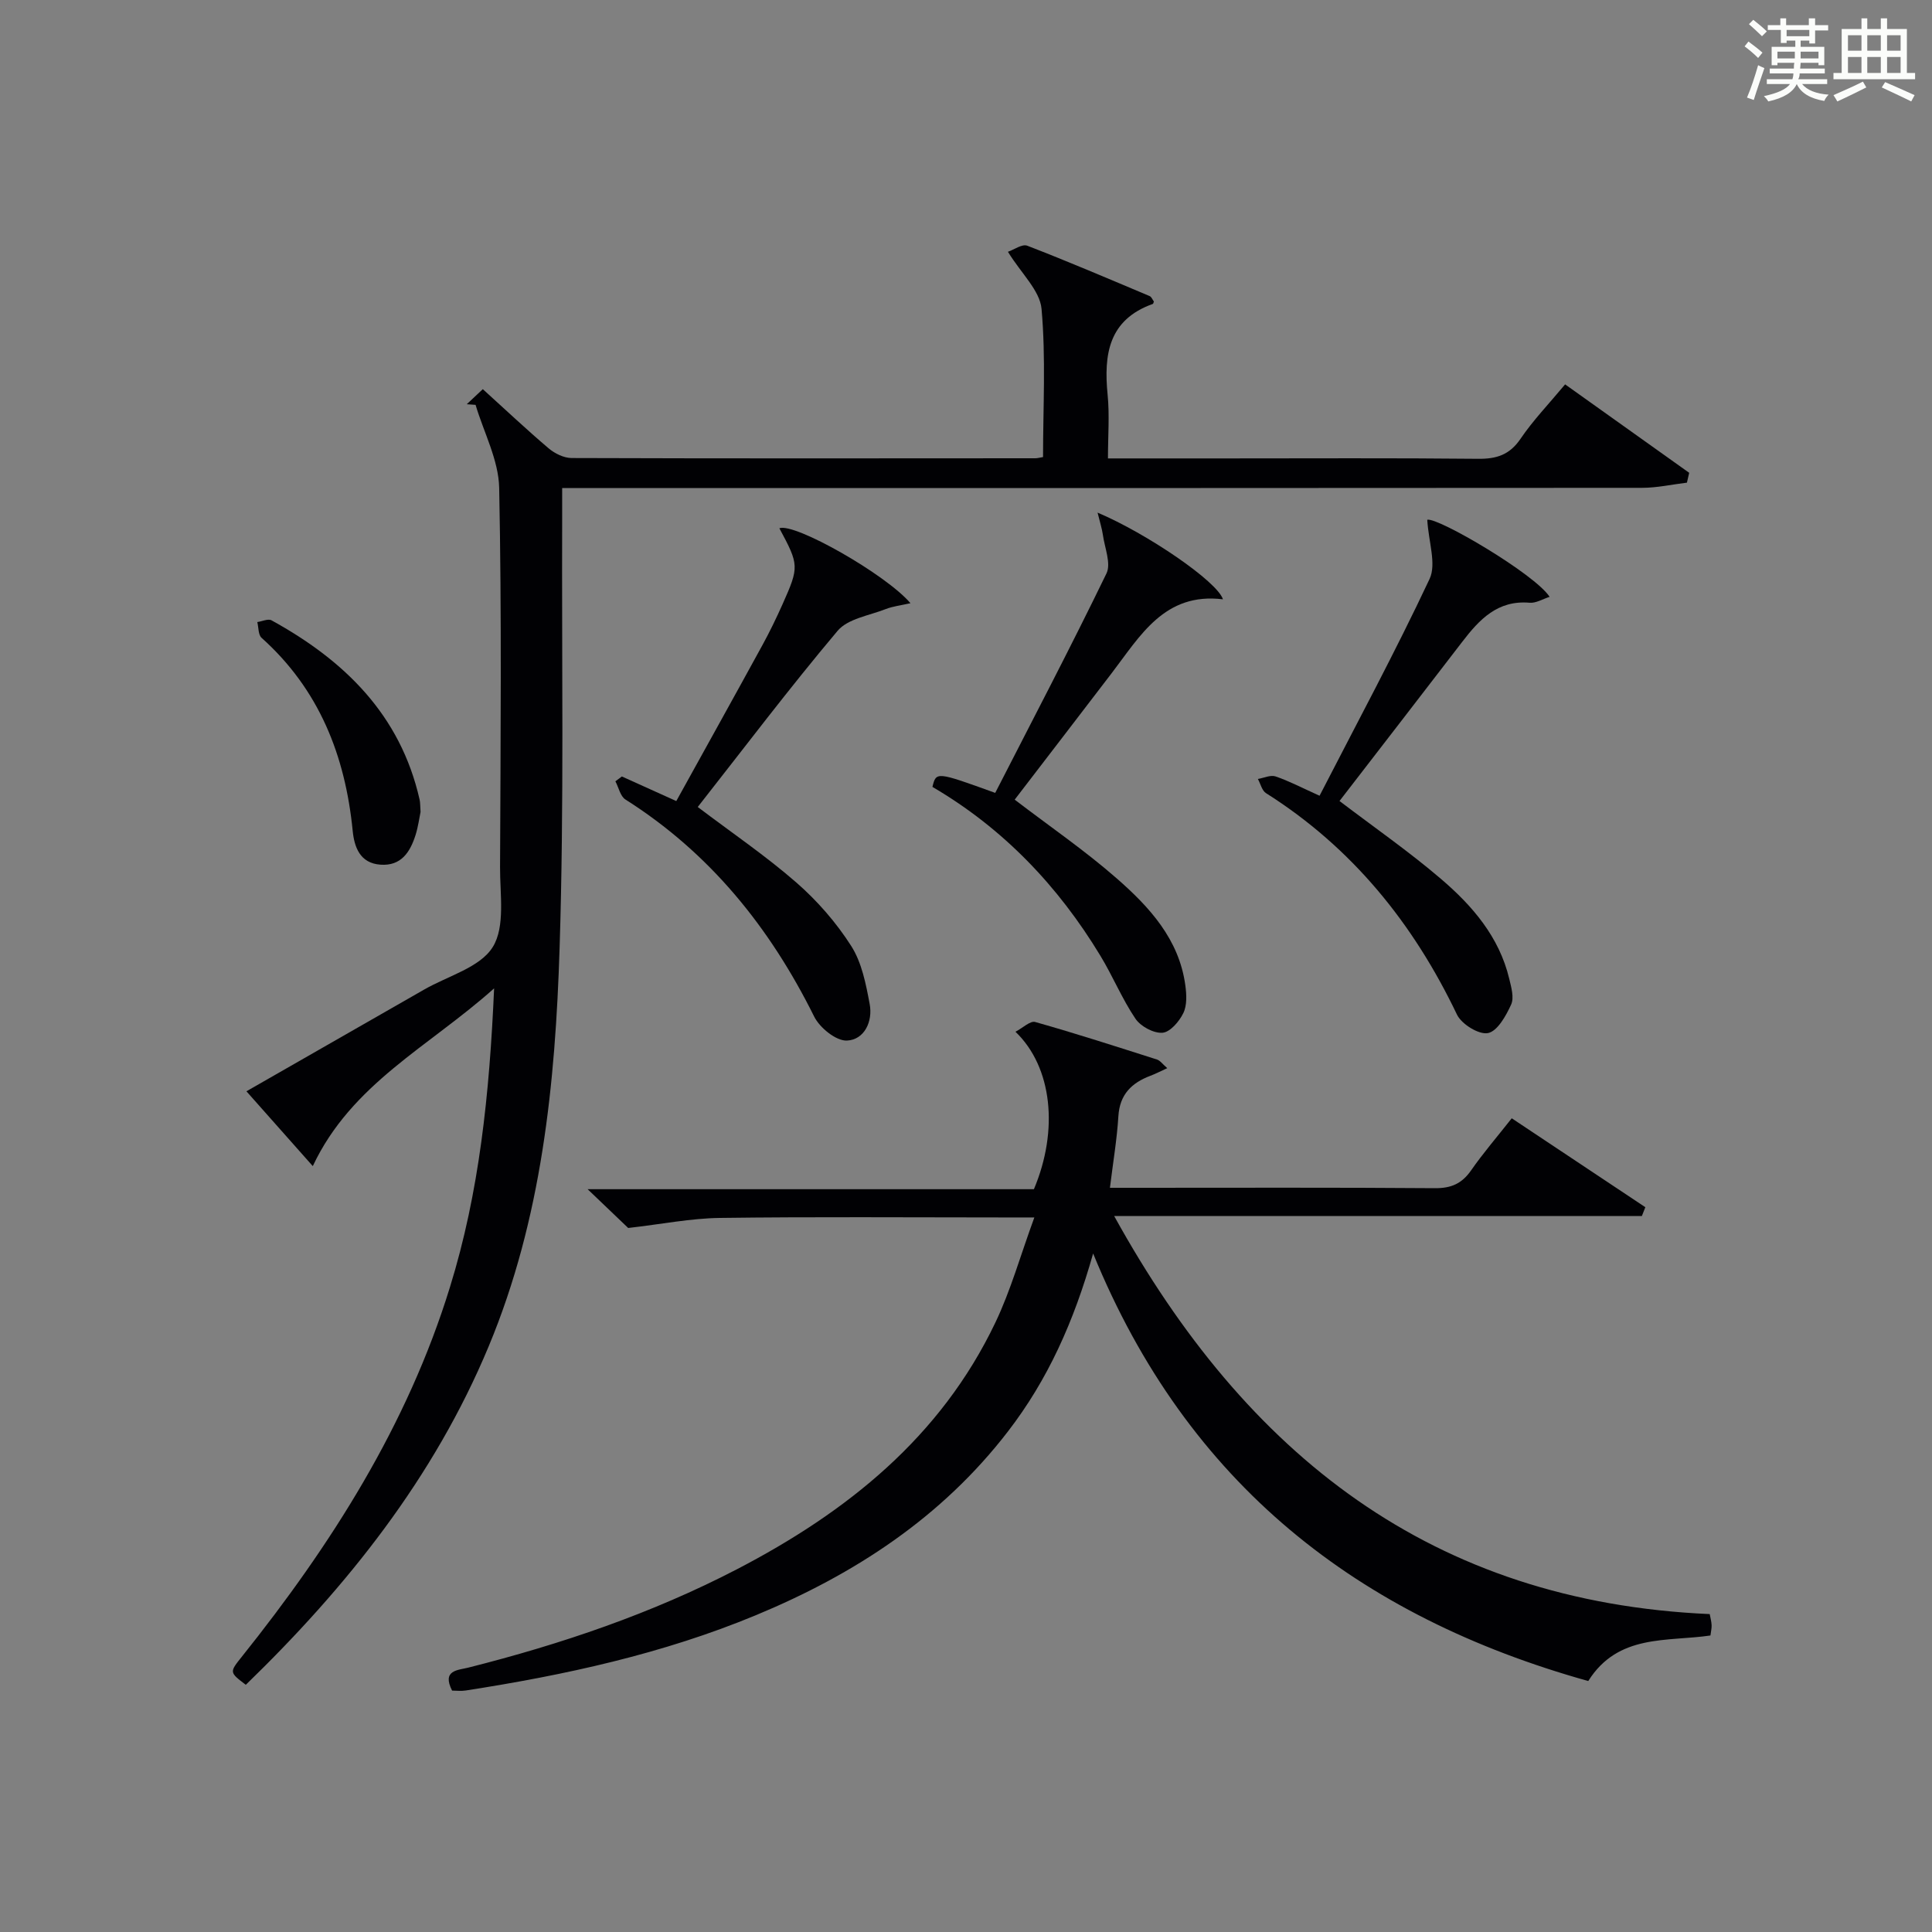 <?xml version="1.0" encoding="utf-8"?>
<svg version="1.1" id="漢_ZDIC_典" xmlns="http://www.w3.org/2000/svg" xmlns:xlink="http://www.w3.org/1999/xlink" x="0px" y="0px"
	 viewBox="0 0 400 400" style="enable-background:new 0 0 400 400;" xml:space="preserve">
<rect x="0" y="0" width="400" height="400" fill="#808080" stroke="none"/>
<style type="text/css">
	.st1{fill:#010104;}
	.st0{fill:#fbfcfa;}
</style>
<g>
	<path class="st0" d="M361.2,9.6l0.8-1c0.9,0.7,1.9,1.4,2.9,2.3L364,12C363,11,362,10.2,361.2,9.6z M361.7,20.2
		c0.9-2.1,1.6-4.3,2.3-6.7c0.4,0.2,0.8,0.4,1.3,0.6c-0.7,2.1-1.5,4.3-2.2,6.6L361.7,20.2z M362.1,5l0.9-0.9c1,0.8,2,1.6,2.8,2.4
		l-1,1C363.9,6.6,363,5.8,362.1,5z M374.6,3.8h1.2v1.4h2.7v1.1h-2.7v2.7h-1.2V8.4h-1.8v1.3h4.9v3.8h-1.2v-0.5h-3.7
		c0,0.4-0.1,0.9-0.1,1.2h5.1v1h-5.2c0,0.5-0.1,0.9-0.3,1.2h6v1h-5.2c1.1,1.3,2.9,2,5.5,2.2c-0.4,0.4-0.7,0.8-0.9,1.3
		c-2.9-0.5-4.8-1.6-5.7-3.5H372c-0.8,1.7-2.7,2.9-5.9,3.6c-0.2-0.4-0.6-0.8-0.9-1.1c2.8-0.6,4.6-1.4,5.4-2.5h-4.8v-1h5.3
		c0.1-0.3,0.2-0.7,0.2-1.2h-4.9v-1h5c0-0.4,0-0.8,0.1-1.2H368v0.5h-1.2V9.7h4.9V8.4h-1.8v0.5h-1.2V6.2H366V5.2h2.6V3.8h1.2v1.4h4.7
		V3.8z M368,12.1h3.6c0-0.4,0-0.9,0-1.4H368V12.1z M369.9,7.5h4.7V6.2h-4.7V7.5z M376.5,10.7h-3.7c0,0.5,0,1,0,1.4h3.7V10.7z"/>
	<path class="st0" d="M385.3,3.8h1.3V6h2.8V3.8h1.3V6h4.1v9.1h1.7v1.3h-16.9v-1.3h1.7V6h4.1V3.8z M385.7,16.9l0.7,1.2
		c-1.8,0.9-3.8,1.9-6,2.9c-0.2-0.4-0.5-0.8-0.8-1.3C381.9,18.7,383.9,17.8,385.7,16.9z M382.6,10.5h2.8V7.3h-2.8V10.5z M382.6,15.1
		h2.8v-3.3h-2.8V15.1z M386.6,10.5h2.8V7.3h-2.8V10.5z M386.6,15.1h2.8v-3.3h-2.8V15.1z M390.3,17c2.1,0.9,4.1,1.8,6.1,2.7l-0.7,1.3
		c-2.2-1.1-4.2-2-6.1-2.9L390.3,17z M393.5,7.3h-2.8v3.2h2.8V7.3z M390.7,15.1h2.8v-3.3h-2.8V15.1z"/>
	
	<path class="st1" d="M102.3,204.63c-13.5,12.08-29.52,19.74-37.54,36.8c-4.78-5.39-9.21-10.39-13.74-15.49c11.78-6.74,24.31-13.9,36.83-21.08
		c4.9-2.81,11.55-4.56,14.17-8.79c2.62-4.22,1.48-10.94,1.51-16.57c0.11-26.16,0.35-52.33-0.18-78.49
		c-0.12-5.76-3.18-11.46-4.89-17.19c-0.61-0.04-1.21-0.09-1.82-0.13c1.05-0.98,2.1-1.97,3.32-3.12c4.78,4.33,9.11,8.42,13.65,12.27
		c1.26,1.06,3.13,1.98,4.72,1.99c32,0.11,63.99,0.07,95.99,0.05c0.49,0,0.98-0.15,1.63-0.25c0-10.24,0.6-20.53-0.31-30.68
		c-0.34-3.8-4.17-7.29-6.96-11.82c1.24-0.42,2.94-1.67,4-1.26c8.52,3.29,16.92,6.88,25.34,10.43c0.39,0.16,0.6,0.76,0.88,1.13
		c-0.09,0.21-0.12,0.46-0.23,0.5c-9.16,3.27-10.17,10.45-9.35,18.79c0.42,4.24,0.07,8.56,0.07,13.19c8.52,0,16.33,0,24.14,0
		c17.5,0,35-0.1,52.49,0.08c3.82,0.04,6.52-0.81,8.78-4.13c2.6-3.83,5.86-7.22,9.24-11.28c8.64,6.16,17.16,12.24,25.69,18.31
		c-0.16,0.68-0.31,1.36-0.47,2.04c-3.1,0.37-6.19,1.07-9.29,1.07c-72.33,0.06-144.65,0.05-216.98,0.05c-1.97,0-3.95,0-6.6,0
		c0,2.34,0.01,4.29,0,6.24c-0.11,29.66,0.41,59.34-0.53,88.97c-0.88,28.1-3.69,56.09-14.68,82.48
		c-11.35,27.24-29.32,49.75-50.29,70.08c-3.42-2.6-3.4-2.59-0.82-5.82c18.51-23.16,34.28-47.92,43.08-76.49
		C99.23,246.89,101.34,226.58,102.3,204.63z"/>
	<path class="st1" d="M226.32,259.52c-4,14.16-9.41,26.17-17.63,36.84c-13.7,17.8-31.73,29.56-52.19,38.05c-19.3,8.01-39.53,12.4-60.08,15.59
		c-0.95,0.15-1.93,0.02-2.82,0.02c-2.18-4.28,1.26-4.22,3.37-4.76c19.24-4.86,37.93-11.19,55.58-20.35
		c22.79-11.84,42.21-27.35,53.54-51.11c3.18-6.66,5.18-13.88,8.06-21.74c-3.11,0-4.88,0-6.66,0c-19.49,0-38.99-0.16-58.48,0.1
		c-6.01,0.08-12.01,1.29-18.95,2.08c-1.85-1.77-4.8-4.59-8.4-8.03c31.32,0,61.99,0,92.4,0c5.16-12.23,3.81-25.28-3.82-32.6
		c1.55-0.81,3.07-2.31,4.08-2.02c8.46,2.39,16.83,5.1,25.21,7.77c0.67,0.21,1.16,0.95,2.14,1.79c-1.51,0.69-2.48,1.2-3.5,1.58
		c-3.87,1.47-6.34,3.85-6.62,8.35c-0.29,4.77-1.1,9.51-1.75,14.84c2.06,0,3.68,0,5.31,0c20.66,0,41.32-0.08,61.98,0.08
		c3.36,0.03,5.58-0.95,7.48-3.68c2.46-3.54,5.29-6.82,8.42-10.79c9.31,6.2,18.49,12.31,27.66,18.41c-0.24,0.61-0.48,1.22-0.72,1.83
		c-35.98,0-71.96,0-109.25,0c27.37,49.58,65.85,79.88,123.3,82.41c0.14,0.76,0.35,1.52,0.39,2.29c0.03,0.64-0.14,1.29-0.24,2.14
		c-8.99,1.33-19.12-0.4-25.3,9.43C281.27,334.74,245.85,307.34,226.32,259.52z"/>
	<path class="st1" d="M295.5,107.61c2.16-0.56,22.29,11.24,25.33,15.96c-1.45,0.46-2.84,1.34-4.14,1.22c-6.62-0.57-10.4,3.46-13.94,8.08
		c-8.5,11.07-17.04,22.11-25.42,32.97c7.18,5.46,14.38,10.46,21.01,16.13c6.49,5.54,12.06,12,14.13,20.67
		c0.42,1.75,1.05,3.92,0.39,5.35c-1.06,2.33-2.84,5.52-4.8,5.9c-1.88,0.37-5.46-1.85-6.41-3.83c-9.05-18.91-21.7-34.57-39.54-45.85
		c-0.84-0.53-1.13-1.94-1.68-2.93c1.23-0.21,2.62-0.88,3.66-0.53c2.8,0.95,5.45,2.35,9.11,4c7.72-15.01,15.67-29.76,22.78-44.89
		C297.43,116.75,295.76,112.18,295.5,107.61z"/>
	<path class="st1" d="M161.36,109.37c3.14-1.2,22.12,9.59,27.14,15.52c-1.99,0.45-3.64,0.63-5.14,1.22c-3.42,1.34-7.83,1.98-9.95,4.5
		c-10.05,11.93-19.46,24.4-28.95,36.47c7.08,5.36,14.09,10.12,20.44,15.66c4.32,3.77,8.25,8.28,11.33,13.11
		c2.2,3.44,3.06,7.91,3.83,12.04c0.67,3.59-1.09,7.38-4.71,7.55c-2.24,0.1-5.64-2.65-6.79-4.98c-9.15-18.41-21.55-33.84-39.07-44.93
		c-1.06-0.67-1.4-2.49-2.08-3.77c0.45-0.33,0.89-0.67,1.34-1c3.57,1.61,7.14,3.22,11.27,5.09c6-10.85,11.96-21.56,17.84-32.3
		c1.52-2.77,2.89-5.62,4.18-8.5C165.48,117.33,165.44,116.96,161.36,109.37z"/>
	<path class="st1" d="M253.2,124.08c-12.1-1.48-17.11,7.54-23.03,15.28c-6.74,8.82-13.51,17.62-20.09,26.2c7.29,5.57,14.54,10.54,21.11,16.29
		c6.77,5.92,12.93,12.6,14.22,22.15c0.26,1.89,0.37,4.13-0.41,5.74c-0.84,1.74-2.74,3.96-4.32,4.08c-1.83,0.14-4.52-1.31-5.6-2.91
		c-2.77-4.1-4.67-8.77-7.25-13.02c-8.76-14.48-20.15-26.41-34.78-34.97c0.78-3.18,0.78-3.18,13,1.24
		c7.69-15.02,15.6-30.11,23.03-45.43c1-2.06-0.37-5.31-0.74-7.99c-0.19-1.32-0.61-2.61-1.1-4.61
		C237.46,110.45,252.02,120.38,253.2,124.08z"/>
	<path class="st1" d="M87.07,168.11c-0.26,1.22-0.49,3.04-1.03,4.76c-1.12,3.54-2.98,6.47-7.29,6.15c-4.24-0.31-5.4-3.66-5.73-7.02
		c-1.55-15.59-6.95-29.27-18.87-39.95c-0.7-0.63-0.6-2.15-0.88-3.26c0.99-0.14,2.24-0.74,2.94-0.36
		c15.11,8.3,26.69,19.58,30.66,37.1C87.02,166.16,86.98,166.84,87.07,168.11z"/>
</g>
</svg>
